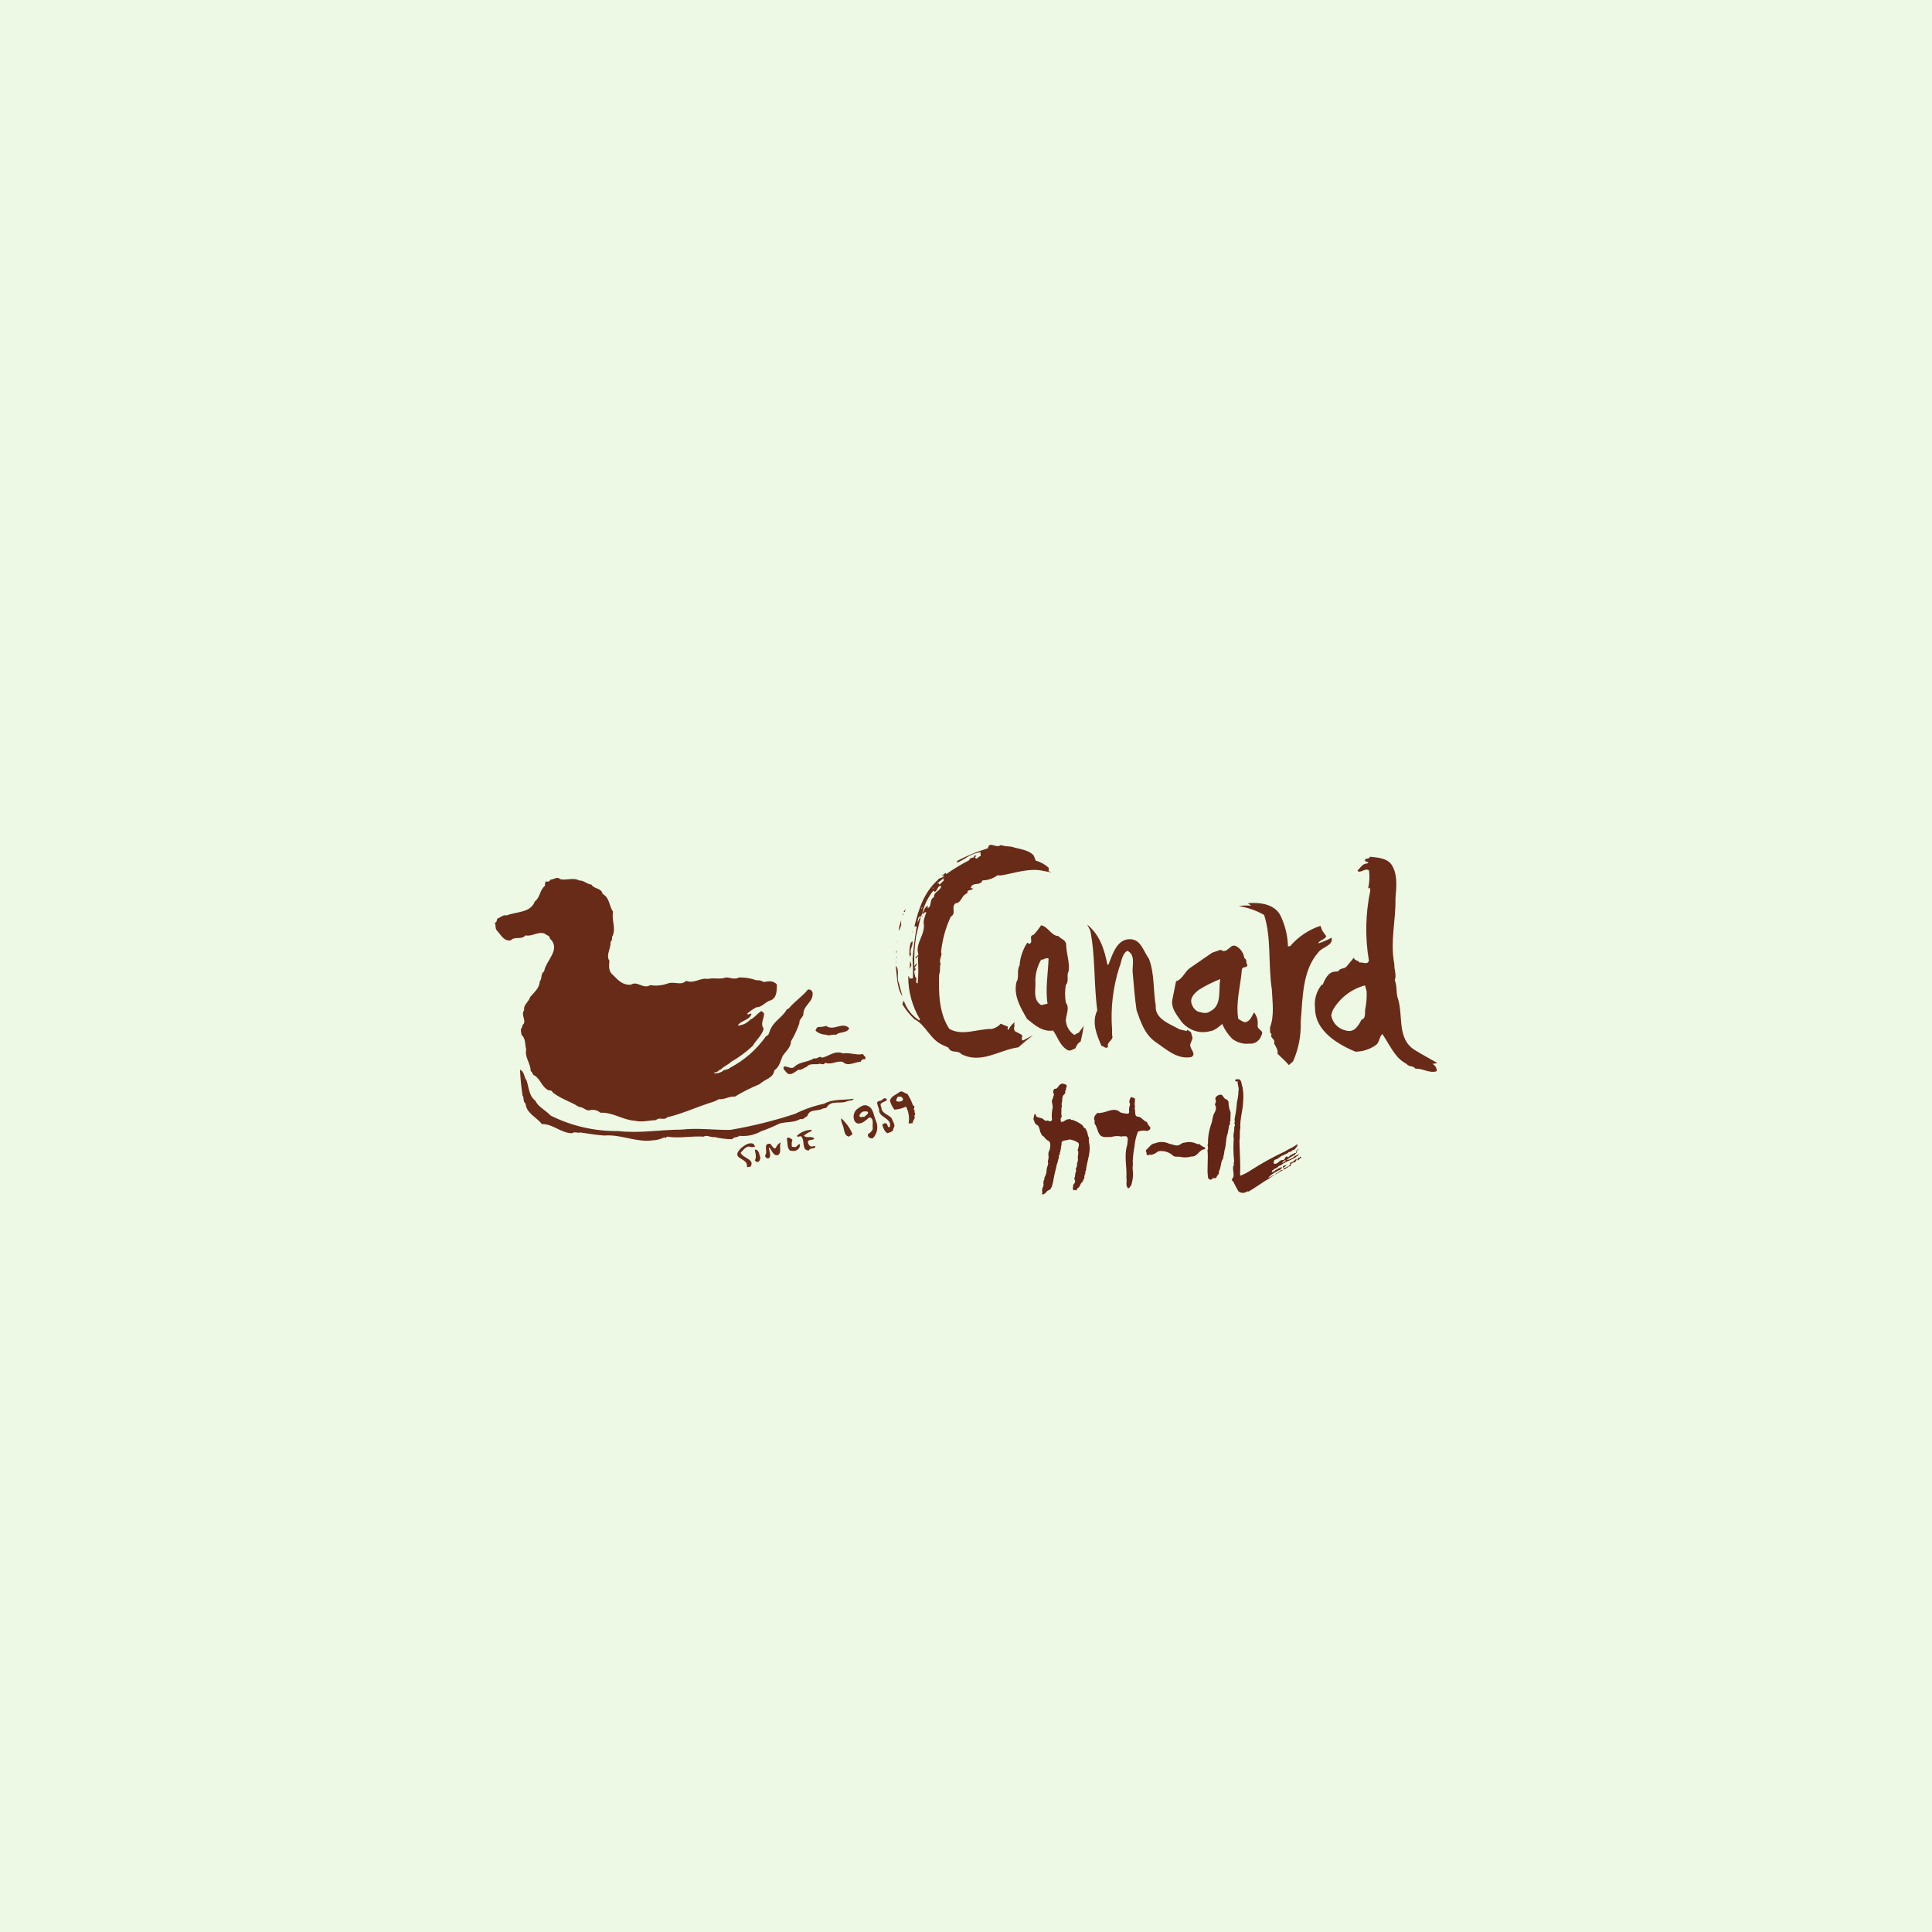 <?xml version="1.0" encoding="UTF-8"?>
<svg id="_レイヤー_1" data-name="レイヤー 1" xmlns="http://www.w3.org/2000/svg" viewBox="0 0 500 500">
  <defs>
    <style>
      .cls-1 {
        fill: #682b18;
      }

      .cls-2 {
        fill: #632515;
      }

      .cls-3 {
        fill: #edf8e5;
      }
    </style>
  </defs>
  <rect class="cls-3" width="500" height="500"/>
  <g>
    <path class="cls-1" d="M164.177,290.04c-3.106-.244-5.727-2.27-8.799-2.062-.735-.643-1.737-.891-2.687-.663-1.01.313-1.746-.875-2.826-.837-2.062-1.328-4.433-1.991-6.421-3.457-.419-.141-.667-1.082-1.363-.802-1.99-.837-2.198-3.247-4.084-4.05-.127-.391-.356-.741-.663-1.014,0-1.988-1.606-3.524-1.151-5.548-.387-1.363-.072-2.758-1.187-3.78-.139-.802-.419-1.395.172-2.062-.172-.421.419-.699.49-1.082.21-1.223-.804-2.094,0-3.28-.278-1.364,1.258-2.167,1.533-3.352,1.015-1.223,2.479-2.373,2.479-4.048.734-.804.143-1.923,1.151-2.618.454-2.864,4.505-5.692,1.467-8.517,0-.804-.942-.804-1.326-1.256-1.814-.629-3.28.869-4.953.454-1.153,1.292-2.689.139-3.842,1.292-1.813.326-2.617-1.593-3.636-2.61-.454-.663-.141-1.43-.515-1.952.663,0,.454-.734.732-1.084.802-.244,1.397-1.046,2.405-.802,2.335-1.01,6.175-.594,7.258-3.63,1.399-.978,1.256-3,2.617-4.012.07-.344-.139-1.082.454-1.155.356.15.766-.018.916-.374.011-.026.02-.052.028-.078.873,0,1.746-.943,2.546-.139,1.469.418,3.493-.515,4.888.344,1.22-.067,1.954.945,3.175,1.048.804,1.292,2.55.768,2.933,2.445,1.814.94,1.675,3.141,2.687,4.608-.454,2.234.943,4.433-.28,6.596.097.457-.047.932-.381,1.258.139,1.744-1.259,3.282-.282,4.852-.137,1.466-.244,2.794,1.014,3.734,1.292,1.363,2.617,2.687,4.639,2.405,1.536-1.048,3.21,1.29,4.89.139,1.56.252,3.158.096,4.639-.454,1.608-.558,3.423.663,4.679-.663,2.024.838,3.629-.871,5.654-.488,1.536-.383,3.07.21,4.679-.383,1.01,0,2.268.663,3.347,0,1.535-.042,3.064.206,4.507.732.661-.076,1.327.086,1.88.455,1.189-.211,2.551-.455,3.424.663-.067,1.431.072,3.246-1.502,4.05-1.395.244-2.268,1.85-3.802,1.816-.873.449-1.682,1.012-2.405,1.675.283.515.734-.21,1.119,0-.314,1.534-2.338,1.675-3.316,2.722l-.21.344c1.229-.073,2.382-.624,3.21-1.536,1.189-.515,1.816-1.605,2.899-2.234l.663.557c.139,1.326-1.081,2.618-.074,4.014-.486,1.814-1.95,2.897-2.823,4.433-1.7,1.604-3.587,2.998-5.62,4.151-.806.804-1.813,1.084-2.617,1.957-.594,0-.876.943-1.608.734l-.21.278c.712.048,1.425-.097,2.062-.419.488-.661,1.498-.385,2.091-1.01,3.714-1.943,6.91-4.744,9.323-8.172.943-.278.802-1.292,1.22-1.89.873-2.024,3.072-3.07,4.155-5.026l.515-.28c1.606-1.89,3.493-3.072,4.959-4.886.56-.104,1.098.265,1.202.824.012.062.017.125.017.188.141,2.27-2.546,3.141-2.405,5.55-.278.735-1.155,1.222-1.012,2.096-.56,1.657-1.297,3.248-2.198,4.747,0,1.606-1.364,2.548-2.167,3.838-.526,1.187-.802,2.792-2.129,3.667-.278,2.093-2.478,2.234-3.77,3.56-2.234.912-4.393,1.997-6.457,3.246-1.536-.141-2.577.802-4.151.661-.578.351-1.201.621-1.852.804-3.768,1.189-7.68,3.002-11.482,3.874-.875.943-2.027-.172-2.9.732-1.321.05-2.692.344-3.998.344-.547.007-1.092-.06-1.62-.199"/>
    <path class="cls-1" d="M213.811,267.769c-1.019.011-2.005-.363-2.759-1.048.141-.344.282-.873.771-.942.674.02,1.346-.075,1.988-.28,2.026,1.466,4.155-1.222,5.967.593-.591,1.433-2.615.804-3.419,1.746-.641-.23-1.32.105-1.926.105-.22.008-.437-.052-.622-.172"/>
    <path class="cls-1" d="M203.619,277.648c-.344-.491-1.151-1.014-.734-1.605.804-.282,1.957.94,2.83-.07,1.464-1.292,3.352-1.014,4.957-2.094.873.344,1.326-.802,2.062-.139,1.818-.385,3.318-1.991,5.445-1.117,1.746-.28,3.354.524,5.167.172.211.56.943.698.526,1.361-.385-.137-1.048.069-1.048.594-1.572.065-3.419,1.395-4.711.065-1.606-.381-2.936.876-4.575.211-.385.873-1.187,0-1.813.385-1.05.07-2.273-.244-3.007.734-.799.211-1.22.873-2.129.698-.502.413-1.052.765-1.637,1.048-.174.055-.355.084-.538.086-.3.016-.591-.106-.79-.33"/>
    <path class="cls-1" d="M156.395,293.878c-2.096-.139-4.086-.49-6.249-.804-.734.28-1.399-.344-2.094.21-3-.07-4.888-2.443-7.819-2.373-1.292-1.746-4.048-2.794-4.223-5.34-.77-.488-.28-1.5-.77-2.026-.338-2.22-.559-4.457-.663-6.701,1.151.454,1.012,1.89,1.675,2.758.665,1.78.562,3.941,2.304,5.271.732,1.605,2.722,2.512,3.952,3.838,5.44,2.71,11.448,4.086,17.525,4.014,5.479.629,11.134-.385,16.369-.385,4.082-.488,8.378.141,12.603.072,5.681-.964,11.281-2.353,16.754-4.155,2.39-1.186,4.92-2.066,7.531-2.618,2.27-1.29,5.096-.869,7.644-1.29-.344.665-1.155.344-1.746.665-1.746.804-4.153-.455-5.304,1.673l-.94.21c-1.4.804-3.495,0-4.017,1.955-.627.244-1.01,1.014-1.813.732-1.606,1.014-3.562.663-5.376,1.187-1.563.775-3.172,1.452-4.819,2.026-1.695.957-3.648,1.359-5.584,1.149-.515.526-1.464.211-1.813.873-1.553,0-3.101-.188-4.61-.557-.942.21-1.89-.665-2.826-.105-2.967-.211-6.56.515-9.386,0-.282.07-.491.593-.734.172-.991.488-2.074.762-3.179.804-.468.063-.939.094-1.411.093-3.591,0-7.118-1.658-10.979-1.35"/>
    <path class="cls-1" d="M234.476,286.376c-.937.464-1.957.736-3,.801-.535-.682-.927-1.465-1.153-2.302.246-1.189,1.606-1.546,2.479-2.27.799-.455,1.325.419,2.024.488.607.939,1.099,1.948,1.467,3.003.942.21-.352,1.014.515,1.326-.515.421.488.873-.208,1.292.488.801-.515,1.256-.385,1.955l-1.082.103c.279-1.498.044-3.046-.665-4.395M232.269,283.899l-.344.804c0,.452.593.383.94.383.387,0,.945-.247.804-.734-.121-.371-.485-.605-.873-.562-.181-.001-.36.036-.526.108"/>
    <path class="cls-1" d="M228.297,291.113c.344-.278.631-.591,1.082-.344.455.213.21,1.151.875.907.221-.566.086-1.209-.344-1.639-.802-.978-2.548-1.326-2.405-2.931-.232-.539-.405-1.101-.515-1.677,0-.49.801-.49,1.187-.663.418-.629,1.222-.77,1.363-.069-.593.591-2.199.591-1.467,1.78,0,1.71,1.85,1.89,2.722,2.966.139.802,1.155,1.673.421,2.548,0,.943-.873,1.014-1.536,1.29-.732-.344-1.084-1.361-1.363-2.165"/>
    <path class="cls-1" d="M224.591,293.598c.416-.383,1.081-.73,1.29-1.466-.21-1.014.455-2.687-.875-2.966-.94.732-1.742,1.675-3.002,1.605-.527-.142-.921-.579-1.009-1.117-.248-.953.062-1.965.801-2.617.875-.557,1.747-1.397,2.862-.804,1.435.663,1.435,2.548,2.024,3.806.678,1.513.39,3.283-.732,4.503-.111.035-.227.053-.344.053-.505.051-.956-.316-1.008-.821-.006-.058-.006-.117-.001-.175M222.4,288.789c.28.663.802.07,1.223.28.383-.344.976-.629,1.045-1.153-.244-.488-.802-.21-1.186-.278-.548.15-.966.595-1.082,1.151"/>
    <path class="cls-1" d="M217.967,290.911c-.07-.454-.454-1.046-.21-1.466,1.192,1.102,2.153,2.431,2.826,3.909,0,.454-.591.515-.871.802-1.466-.278-1.117-2.163-1.746-3.246"/>
    <path class="cls-1" d="M207.318,294.089c-.418-.143-.873.383-1.079-.143,1.019-.988,2.384-1.538,3.804-1.534v.313c-.716.285-1.387.673-1.991,1.151.663.873,1.991-.069,2.689.802-.344.526-1.361.07-1.675.804.031.502.305.958.734,1.222.452.139.942-.344,1.254.07-.244.663-1.395.172-1.744.976-1.99,0-.871-2.651-1.99-3.663"/>
    <path class="cls-1" d="M204.423,297.752c-.804-.732-.526-2.062-.804-3.074.454-.663,1.084.072,1.464.282-.203.583-.25,1.208-.137,1.814l.943.107.942-.804c.418.139.07.627.07.869-.308.602-.945.963-1.62.917-.29-.003-.578-.04-.859-.112"/>
    <path class="cls-1" d="M198.033,298.974c.801-.942-.732-3.141,1.292-2.966.454.344.802,1.5,1.464,1.079.222-.639.687-1.166,1.294-1.466-.56,1.012.383,2.689-.804,3.352-1.359.141-1.498-1.466-2.301-2.093,0,.869.802,2.371-.074,2.893-.038.008-.078.012-.117.012-.394.026-.734-.273-.76-.667-.003-.049-.001-.098.005-.146"/>
    <path class="cls-1" d="M190.879,299.115c-.28-.804.381-1.395.875-1.957.94-.732,1.988-1.605,3.21-1.151l.488.698c-.524.228-1.119.228-1.643,0-.942.139-1.466.943-2.127,1.606.515,1.464,3.804,1.675,2.546,3.629l-.943.105c.344-1.746-1.746-1.921-2.405-2.931"/>
    <path class="cls-1" d="M195.836,300.72l-.488-.419c.558-.873.103-1.919,0-2.792,1.151,0,1.082,1.259,1.431,2.062-.069.531-.198,1.156-.838,1.156-.035.002-.07.002-.105,0"/>
    <path class="cls-1" d="M332.698,274.705l-2.082-2.005c.229-1.01-.505-1.868-.893-2.704.472-1.132-1.192-1.299-.643-2.387-.658-.38-.266-1.203-.407-1.718,1.163-2.921.632-6.562.483-9.806-1.003-6.453-.076-13.367-1.998-19.295-2.033-1.154-4.257-1.934-6.565-2.301,1.059-.17,2.135-.198,3.201-.082l-.847-.661c3.318-.277,7.3.268,8.66,3.682,1.06,2.356,1.644,4.898,1.718,7.481l.552-.034c2.09-2.443,4.808-4.268,7.861-5.276l.438,1.22,1.069,1.495c-.428.893-1.792.976-2.117,1.845,1.211-.377,2.38-.877,3.488-1.493.491,2.039-2.314,2.347-3.39,3.74-4.259,4.811-4.045,11.867-4.613,18.022.14,3.525-.537,7.035-1.976,10.256l-1.079.955-.858-.933Z"/>
    <path class="cls-1" d="M283.977,261.473c-.921-6.761-.479-14.043-1.82-20.688l-.792-1.507c3.277,2.68,4.448,6.419,5.221,10.374l.28-.01c1.031-2.56,2.179-6.811,5.795-6.563,2.648.131,3.314,3.227,4.694,5.077,1.443,3.728,1.077,8.166,1.753,12.146-.302,3.421,3.833,4.758,6.136,6.086l1.84.45.191-.33.952.634.414,1.555-.562,1.43c-.447,1.234,1.816,2.629.201,3.448-3.708.663-6.507-2.091-9.347-3.99-2.773-2.045-3.713-5.125-4.787-8.117-.49-3.265-.725-6.636-1.031-10.058-.069-1.706.773-4.374-1.375-5.356-1.514.967-1.471,3.009-2.098,4.397-1.625,5.149-2.25,10.561-1.84,15.945l.01,1.498c.531,1.356-1.457,1.612-1.065,3.063-.619.608-1.076-.265-1.684-.271-1.203-2.794-2.632-6.077-1.082-9.211"/>
    <path class="cls-1" d="M272.547,266.702c-2.78.412-4.782-1.443-6.761-3.024-1.663-2.888-3.553-5.995-2.723-9.551.818-1.278-.036-2.823.799-4.27.151-2.094.834-4.115,1.984-5.871l.629.278c1.057-.62-.426-1.997.991-2.321.738-.75,1.392-1.579,1.95-2.471,1.856.285,2.558,2.704,4.527,2.794.594.777,1.912.926,1.976,2.189.079,2.588.957,4.411.637,6.948-.639.94.22,2.486-.725,3.519-.253,1.509-.253,3.049,0,4.558,1.074,1.32.086,3.031,0,4.558.096,1.539.904,2.946,2.186,3.804l1.263-.668c.28-.612.997-1.17,1.203-1.875-.198,1.439-.475,2.866-.832,4.275-.701.301-1.005.995-1.364,1.754-.515.137-1.28.844-2.002.424l-.119-.069c-1.85-1.069-2.484-3.388-3.62-4.983M269.454,248.357c-.956,1.624-1.475,3.468-1.509,5.352.218,2.051-.82,5.053,1.546,6.421l1.617-.383c-.619-3.78.131-7.819.261-11.684-.859-.325-1.318.46-1.924.29M280.522,265.001c-.01.101-.028.201-.053.299.019-.098.031-.199.053-.299"/>
    <path class="cls-1" d="M245.446,271.128l-1.527-.703c-3.277-1.454-4.283-5.189-7.283-6.66-1.208-1.147-2.252-2.455-3.103-3.886l.364-.93c.706,2.134,2.138,3.953,4.046,5.141l.153-.263c-2.007-3.366-3.06-7.216-3.045-11.135l.172.012.203.553.82-.053c.079-1.623.051-3.249-.082-4.868.212-2.875.577-5.736,1.093-8.572h-.61c1.124-4.527,2.392-8.702,6.099-12.082.273-.631,1.419-.321,1.565-1.203l-.758.256,1.311-.909-.117.198.16.18c1.893-1.328,3.873-2.526,5.928-3.588.192-.947,1.375-.261,1.335-1.249l.536.134-.395.381c.457.883.909-.344,1.517-.344l-.107-1.031-.933.253c-2,.424-3.381,1.904-5.216,2.509l.196-.5c2.529-1.326,5.178-2.408,7.912-3.234.292-2.024,2.1.163,3.278-.823l1.244.275,1.591.134c1.89.653,4.242.698,5.716,2.249l.527,1.356c1.263.346,2.425.988,3.39,1.873l-.045.842.759.352-2.062-.395c-3.622-.859-7.514.572-10.917,1.148h-1.052c-1.106.822-2.442,1.276-3.819,1.299-.679,1.624-2.663.215-3.079,1.993l.579.069c-.187.775-1.507.014-1.447,1.273-1.591.486-1.44,2.495-3.079,2.603-1.218,1.05.354,2.577-1.192,3.436-1.369,2.911-2.224,6.036-2.527,9.239l.119.244c.019.887-.722,1.861-.225,2.679-.325.859.024,1.94-.407,2.832-.117,4.752-.058,9.965,2.656,14.068,3.457,1.907,7.11-.019,10.95.014.909-.197,1.736-.671,2.366-1.356l1.687.711.172.015-.105.636.186.282c.401-.849,1.008-1.584,1.766-2.137-.515.581.108,1.031-.344,1.644l.258.761,1.813.962c.375.569-.371,1.096.29,1.476l2.627-1.375-2.103,1.672-1.718,1.469c-4.941.653-9.548,4.388-14.697,1.768-.751-.905-1.924-.459-2.749-.936-.295-.175-.52-.445-.639-.766M237.494,254.527c.192-2.057.213-4.125.064-6.185l.089-.914-.615.61-.198-.115.869-.899c-1.046-2.89,1.974-5.091,1.321-8.357l.119-.811.579-1.766-.344-.019-.435.448-.261-.151c.481-.687.655-1.727,1.474-1.952l-.105.637c1.292-.57.311-2.187,1.67-2.893-.088-1.375,1.591-1.534,1.868-2.777-1.052-.607-1.117,2.247-2.038,1.103-1.393,1.715-2.375,3.726-2.871,5.88l-.326.859c-.933-.194-.789,1.215-.912,1.577l.668-1.454.127.247-1.122,4.52c-.431,2.631-.593,5.299-.481,7.962l.564-.814.079.311-.637.952.46.266c-.878.457-.289,1.407-.227,2.062l.058.031c.644.373-.344,1.289.56,1.643M238.415,235.165l.172.01.103-.643-.275.634M241.312,229.991l.249-.112-.024-.278-.225.39M243.142,228.952l1.232-1.211-.27.019.232-.57-1.783,1.423h.438l.151.344"/>
    <path class="cls-1" d="M234.398,235.295l-.254.735-.302-.088.557-.648Z"/>
    <path class="cls-1" d="M233.501,236.538l.344.019-.156.266-.187-.285Z"/>
    <path class="cls-1" d="M238.831,236.725l-.029.505-.141.094.17-.6Z"/>
    <path class="cls-1" d="M233.208,238.122l.017,1.323-.557,1.43c-.192-.722.39-1.89.539-2.749"/>
    <path class="cls-1" d="M236.123,241.117l.112-.024-.089.294-.022-.27Z"/>
    <path class="cls-1" d="M236.312,241.84l-.148,1.32.148-1.32Z"/>
    <path class="cls-1" d="M232.249,243.268l-.038.674-.04.069.077-.742Z"/>
    <path class="cls-1" d="M235.67,244.015l.44-.454c.335,1.249-.875,2.125-.308,3.419l-.38.658c-.166-1.213-.081-2.447.249-3.625"/>
    <path class="cls-1" d="M232.249,244.491l-.196.942.196-.942Z"/>
    <path class="cls-1" d="M232.025,245.938l.034.548-.21.053.175-.601Z"/>
    <path class="cls-1" d="M231.885,247.697l.206-.053.015.277-.222-.223Z"/>
    <path class="cls-1" d="M231.749,248.238l.22.826.048.38-.268-1.206Z"/>
    <path class="cls-1" d="M235.534,248.661l.344,1.079-.442,1.062.098-2.141Z"/>
    <path class="cls-1" d="M231.818,249.939c1.124,1.088.089,3.027.818,4.507l.917,3.417c-1.469-2.165-1.387-5.182-1.734-7.922"/>
    <path class="cls-1" d="M305.769,264.415c-1.253-1.777-2.936-3.716-2.289-6.058l.876-4.405c1.655-.443,2.258-2.551,3.677-3.488l5.68-3.907,2.187-.754c1.857,1.335,2.5-2.062,4.235-.801,1.038.647,1.731,1.724,1.89,2.936.859.497.266,1.203.808,1.785-.05.847-1.136.306-1.426,1.105-.316,4.197-1.665,8.505-.942,12.866.761.354,1.557,1.254,2.443.622.995-.655,1.16-1.692,1.672-2.282.724.947,1.043,2.141.888,3.323-.112,1.251,1.792,1.295,1.005,2.51-.245.919-.905,1.672-1.785,2.034l-.931.251-.034-.107c-1.705.291-3.453-.146-4.821-1.203-1.11-1.106-1.991-2.419-2.593-3.866,0,0-1.811,1.763-3.003,1.862-1.835.539-3.81.297-5.46-.67-.791-.458-1.496-1.05-2.082-1.751M310.135,256.242c-1.045.888-2.338,2.074-1.687,3.672.249.801.805,1.472,1.546,1.864.907.259,2.234.687,3.063.015,3.32-1.503,2.199-5.481,2.749-8.407-1.979.763-3.879,1.719-5.67,2.856"/>
    <path class="cls-1" d="M340.331,260.879c-.273-2.158.348-4.334,1.718-6.024l.278-.019c.481-1.294,1.414-3.213,2.986-3.361l1.031-.103c.428-.895,1.455-.558,2.076-1.167l2.014-2.426c-.088.905,1.117.643,1.414,1.337.723-.192,2.132.711,2.417-.531-1.011-6.006-.886-12.149.368-18.109l-.158-.792-.419.278c.368-1.528.451-3.111.246-4.67-.899-.873-2.405.974-2.991.019.796-.77,1.335-1.861,2.557-1.852l.318-.256-.928-.356c-.108-1.031,1.141-.308,1.259-1.117,2.234.232,4.983.332,6.014,2.773,1.215,2.46.801,5.46.608,8.075.143,5.517-1.44,10.996-.275,17.02-.084,1.356.619,2.725.096,4.088.687,1.536.266,3.483.89,4.983,1.301,4.429-.302,10.249,4.282,13.072,1.938,1.203,4.012,2.316,5.854,3.38l-1.277.23c.72.338,1.163,1.079,1.12,1.873-1.89.665-3.663-.801-5.498-.636-.698-.928-1.649-.344-2.282-1.228-1.138-.579-2.123-1.417-2.878-2.447-1.268-1.61-2.234-3.572-3.419-5.311-.859.727-.716,2.306-1.771,2.921-1.52,1.056-3.321,1.634-5.172,1.658-1.257-.505-2.479-1.096-3.655-1.77-3.608-2.079-6.852-5.167-6.825-9.532M344.89,261.491l-.38,1.268c.335,1.961,1.833,3.52,3.78,3.933,2.234.687,3.307-1.332,4.079-2.82,1.1-.241.84-1.615.928-2.529.323-1.567.455-3.167.393-4.766l-.418-1.56c-3.552.938-6.574,3.273-8.378,6.474"/>
    <path class="cls-2" d="M317.025,284.346c.411.11.748.405.912.797-.004.925.176,1.841.531,2.696.038.722-.076,1.594-.038,2.278-.344.344.151.797-.344,1.139-.076.644-.227,1.443-.38,2.125-.531,1.443-.304,2.847-.797,4.295-.057.576-.158,1.147-.304,1.708-.064.271-.026.637-.254.713-.531,1.139-.316,2.062-.923,3.12.191.722-.531.912-.608,1.519-.418.455-.948-.191-1.215.493-.341.166-.753.024-.919-.317-.044-.091-.068-.19-.069-.291-.302-2.354.139-4.589-.127-7.056.418-.344-.172-1.144.127-1.486-.044-1.718.226-3.429.797-5.05.455-1.031.304-2.127.912-3.076.286-.466.407-1.014.344-1.557-.171-.229-.253-.512-.229-.797.155-.067.226-.248.158-.403-.002-.005-.005-.01-.007-.015.266-.076-.203-.759-.014-1.096.323-.546.94-.846,1.569-.763.304.191.722.986.873,1.031"/>
    <path class="cls-2" d="M293.637,284.193c.304.687-.227,1.519.151,2.316-.38.344.115.687-.038,1.101.113.455-.076,1.177.57,1.375,1.062-.076,1.594,1.177,2.505,1.405.189.513.487.979.873,1.366.151.57-.418.759-.759.95-.806-.197-1.654-.144-2.429.151-.408,1.025-.688,2.097-.835,3.191l-.04.447c-.263,1.394-.428,2.806-.493,4.223.151.646-.113,1.29,0,2.012.183,1.408.027,2.84-.455,4.175-.344.115-.302.687-.759.608-.722-.759-.191-1.746-.418-2.658.191-2.847-.687-5.732.227-8.581,0-.797.455-1.783-.265-2.201-.304-.077-.38.038-.38.038-.151-.076-.634-.108-.747.045-.934-.212-1.907-.175-2.821.108-.986-.077-2.354.344-3.038-.797-.531-.873-.569-1.859-1.177-2.62-.113-.266.113-.873-.151-1.101-.073-.536.144-1.071.569-1.405.229-.57.759-.113,1.177-.344,1.634-.113,3.493-1.594,5.012-.113.662.218,1.353.334,2.05.344.493-.304.113-.912.265-1.375-.038-.531.455-.986.076-1.479-.151-.04.191-2.012.835-1.292l.497.112Z"/>
    <path class="cls-2" d="M302.676,296.039c.759.038,1.746.722,2.62.229.38-.229.759-.57,1.215-.533,1.132-.331,2.349-.194,3.38.38.687-.265.771.435,1.215.457.153.344,1.064.227.722.835-1.557.076-1.89,2.05-3.493,1.89-.963.29-1.986.316-2.962.077-.687-.113-1.404.191-1.974-.455-1.021-.858-2.375-1.207-3.684-.95-.46.396-1,.689-1.582.859-.38.127-.658-.131-.849.096-.17.108-.395.059-.503-.111-.057-.09-.072-.2-.042-.301.038-.457-.515-.651.089-1.069.646-.646,1.139-1.481,2.089-1.557,1.215-.5,2.587-.444,3.758.153"/>
    <path class="cls-2" d="M328.717,304.278c.835-.662,1.754-1.211,2.734-1.632-.038-.266.531-.304.189-.607-.475.201-.932.442-1.366.72-.381.077-.797.835-1.177.457l.266-.418.189.113c.038-.646.722-.266.948-.835l.115.151v-.151c.227-.038.304-.533.607-.344.266-.265.722-.38.95-.687.229-.113.344.04.419-.227.907-.371,1.794-.79,2.658-1.253.229-.38.758-.344.911-.873-.38.113-.687.455-1.031.455-.543.557-1.248.929-2.014,1.064v-.151c.657-.459,1.342-.877,2.05-1.253.04-.304.722-.493.344-.797l.569-.57c.038-.076-.077-.038-.077-.113l-.531.57c-.191.151.151.38-.151.493-.418-.151-.455.455-.873.229.076.113-.076.151-.113.227-.455-.038-.57.57-1.031.608-.797-.608-.607.873-1.366.759-.153-.113-.912.266-1.215.722-.38.113-.759.493-1.064.113,0-.151-.151-.265.038-.38-.115-.797,1.064-.493,1.29-1.139.302.113.344-.191.533-.304l1.746-.797c.113-.113.266-.455.493-.265.266-.191.687-.229.797-.607.112-.003.221.037.304.113.493-.455.531-.835,1.101-1.139l-.38-.04c0-.038.038-.076.038-.113.151-.038.266-.191.151-.304-.451.36-.934.677-1.443.948-.602.279-1.185.596-1.746.95-3.068,1.432-6.036,3.068-8.885,4.898-.841.572-1.745,1.043-2.696,1.404l-.076-.493c.151-2.849-.115-5.734-.151-8.581.227-1.031-.04-2.234.227-3.227-.151-2.354.646-4.443.722-6.835.12-1.266.07-2.543-.151-3.795-.344-.646-.113-2.127-1.29-2.05-1.139.038-.493.911.076.493-.229.38.191,1.177.076,1.328.159.399.186.839.076,1.254-.014.961-.141,1.916-.38,2.847-.111,1.49-.318,2.971-.62,4.435l.052.502c.04.229-.076.38-.113.57.344.38,0,.759-.038,1.139.115.948-.38,1.746-.113,2.809-.151,1.986-.113,3.982.113,5.96-.344.344.151.687-.189,1.031-.418,1.1.531,2.577-.344,3.417-.266.569.493.644.493,1.139.38.644.722,1.405,1.101,2.05.507.457,1.233.575,1.859.304.304,0,.457-.418.759-.191,1.328-.722,2.469-1.594,3.758-2.392.687-.531,1.481-.797,2.127-1.366.266-.229.687-.304.835-.57-.531.191-1.064.607-1.557.759.038-.265.38-.302.455-.533M332.806,300.297c-.344.229-.531.608-.988.644.151-.302.608-.796.988-.644"/>
    <path class="cls-2" d="M336.388,299.304v.304h-.344c-.113.191-.344.455-.266.687.418.038.493-.608.912-.57.113-.302-.077-.302-.304-.418"/>
    <path class="cls-2" d="M335.287,300.024c-.266.38-.759.531-.95.911v-.266l-.455.304c0,.151-.038.344.038.455-.52.429-1.111.764-1.747.988v.302c.336-.116.646-.297.912-.533.344.04.344-.57.687-.302.229-.038.304-.344.344-.455-.189-.229.266-.229.266-.493l.076.113.151-.191c.722.076.912-.608,1.031-1.1-.038.113-.265.455-.344.265"/>
    <path class="cls-2" d="M333.237,301.316c-.09.057-.174.122-.251.196.106-.029.197-.1.251-.196"/>
    <path class="cls-2" d="M332.059,301.849c0,.113-.229.265,0,.38.344-.189.656-.43.926-.715-.301.098-.729,0-.926.344"/>
    <path class="cls-2" d="M330.806,303.403c-.266.227-.687.302-.873.607.687-.265,1.328-.873,2.05-1.139-.344-.304-.797.266-1.177.531"/>
    <path class="cls-2" d="M281.07,302.646c.304-2.392,1.443-4.821.687-7.252.191-.113,0-.302,0-.455.266-.454-.172-.672-.229-1.29-.102-.564-.313-1.102-.62-1.586-.125-.216-.435-.065-.546-.515s-1.526-1.241-2.478-1.61c-.222-.114-.475-.153-.722-.113-.227-.533-.607-.038-.796-.113-.344-.229-1.177.911-1.823.57-.026-.163-.039-.328-.038-.493-.043-.253.042-.511.229-.687.151-.302-.113-.493-.038-.57-.037-.343-.037-.688,0-1.031,0-.462-.038-.873.076-.95-.038-.302.191-.455-.076-.759.152-.423.225-.87.215-1.32.045-.215.045-.778.273-1.007s.687-.558.46-.938c.076-.266.253-.392.237-.749s.318-.533.146-.88-.572-.27-.801-.423c-1.253-.229-1.313,1.289-2.003,1.283-.328-.019-.609.232-.627.56-.002.04,0,.079.005.119-.229.455.442.624.019,1.246-.045.3-.139.59-.278.859-.344.758.253,1.246.058,2.316-.217.971-.263,1.973-.134,2.96-.455.911-1.031-.191-1.632.304-.455-.266-.83-.722-1.05-.722-.319-.054-.632-.137-.936-.247-.569-.113-.552-.527-.613-.687s-.266-.266-.38.076c-.038.687-.357.847-.062,1.462s.172.887.887,1.161c.076.191.431.301.395.536s.187.436.203.579.115.646.115.646c.076,0,.302.663.531.966.244.098.453.267.6.486.151.227.806.859.997.859.873.418.344,2.316.266,2.505-.493.644-.12,1.519-.232,2.053-.094.459-.247.782-.113,1.125s-.297,1.103-.373,1.749c.01.673-.155,1.337-.478,1.928-.203.163-.081.576-.081.576-.266.392-.353.879-.239,1.338.012.293-.071.583-.237.825-.159.441-.182.92-.065,1.375-.266.418.081.448.318.366s.239-.172.402-.314.277-.062.352-.289c.064-.404.711-.344,1.031-.785.569-.759.395-1.103.649-1.718.161-1.07.381-2.131.658-3.177l.191-.687c-.038-.569.452-1.318.452-1.926.344-.533.077-1.155.354-1.375.15-.107.185-.315.079-.465-.005-.007-.01-.013-.015-.02.191-.113.191-.304.191-.531.229-.533.076-1.101.344-1.672-.344-1.062,1.094-.942,1.594-1.1s.479-.156.873-.04c.329.058.648.16.948.304.497.244.967.376,1.022.818s-.148.699-.148,1.079c-.076.266-.204.344-.127.687l.127.113c.017.462-.025.924-.127,1.375l.014.483c.069.316.03.645-.11.936-.172.254-.04.942-.21,1.258s-.326.502-.098.881c-.194.537-.309,1.1-.344,1.67-.316.407,0,.814.065,1.124s-.33.395.012.435c-.457.076-.57.873-.57.873.038.191-.077.418-.04.687l.196.356c.151.038.412-.204.412-.091l.265.153c.129-.194.244-.397.344-.608.759-.344.562-1.153,1.246-1.608.196-.372.372-.755.527-1.146l-.024-.282c.038-.418.265-.687.302-1.031-.265-.344.304-.455.151-.797"/>
  </g>
</svg>